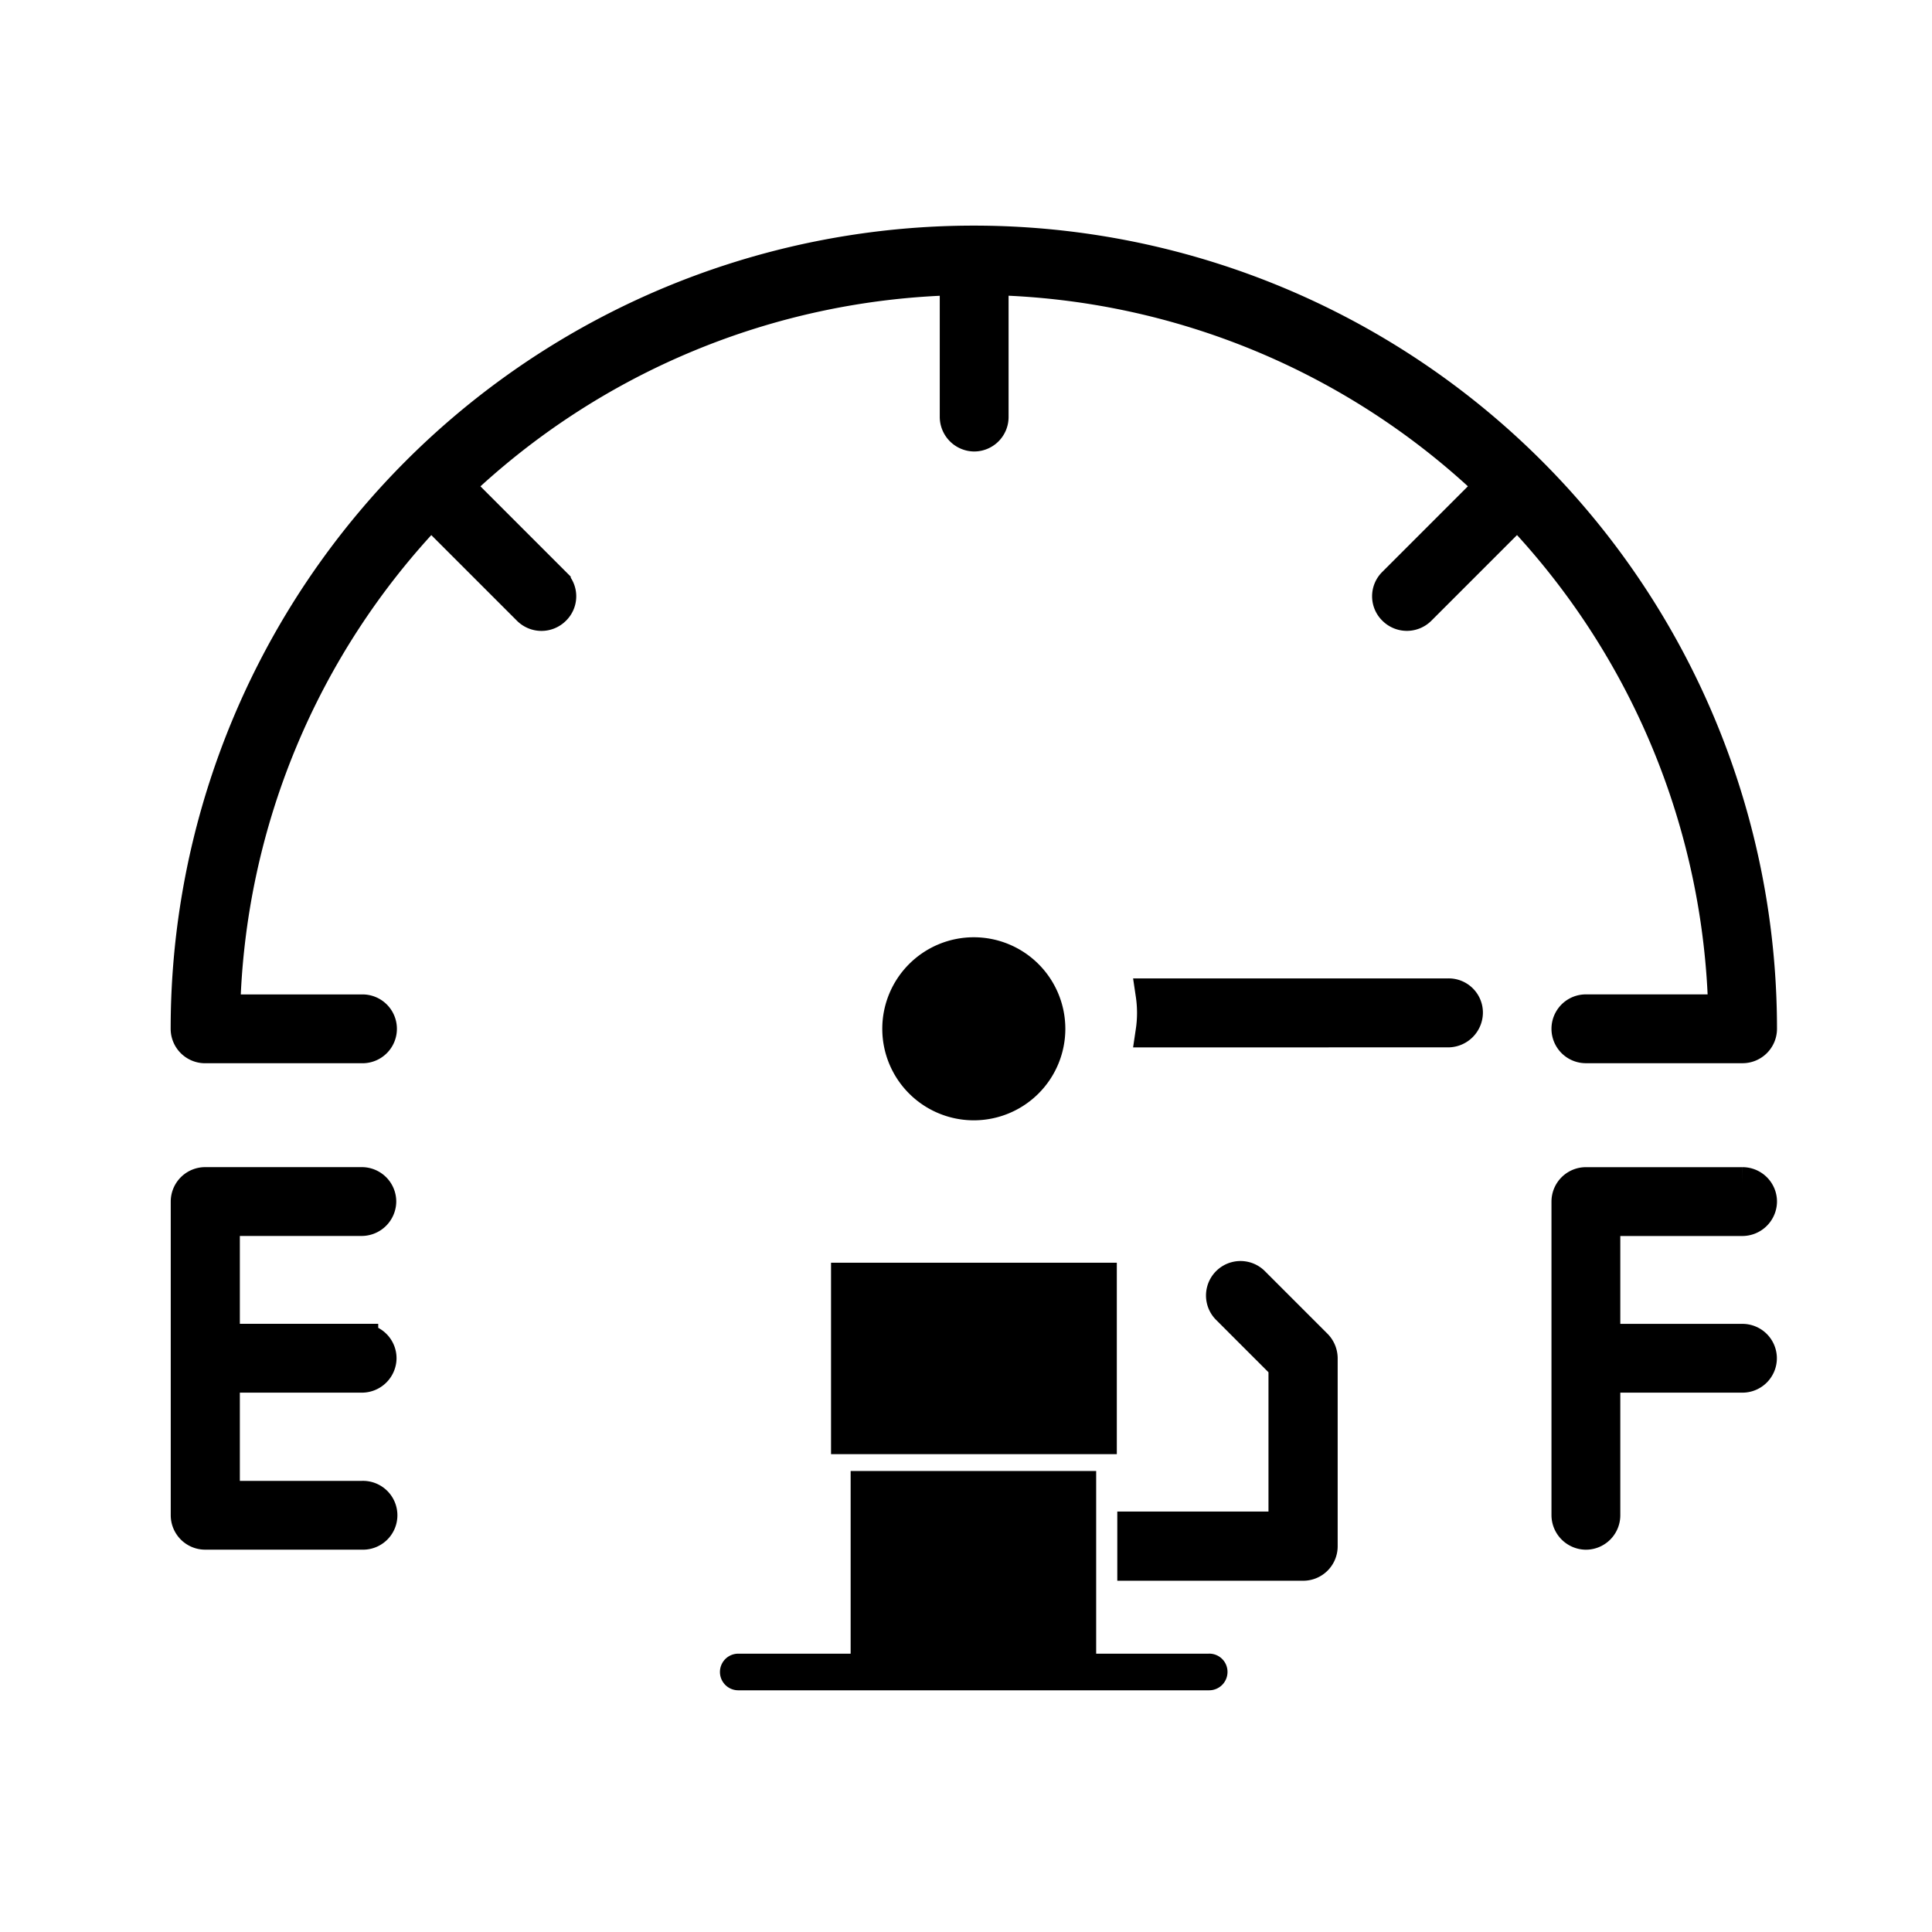 <svg id="Component_246_1" data-name="Component 246 – 1" xmlns="http://www.w3.org/2000/svg" width="48" height="48" viewBox="0 0 48 48">
  <rect id="Rectangle_13303" data-name="Rectangle 13303" width="48" height="48" fill="#fff" opacity="0"/>
  <path id="Path_45287" data-name="Path 45287" d="M49.109,46.654a.456.456,0,0,1-.455.455H44.761a.455.455,0,1,1,0-.91H48.2A18.617,18.617,0,0,0,43.06,33.812l-2.419,2.419a.461.461,0,0,1-.655,0,.45.45,0,0,1,0-.646l2.419-2.419a18.574,18.574,0,0,0-12.387-5.139v3.429a.456.456,0,0,1-.455.455.462.462,0,0,1-.455-.455V28.028a18.617,18.617,0,0,0-12.387,5.139l2.419,2.419a.45.45,0,0,1,0,.646.461.461,0,0,1-.655,0l-2.419-2.419A18.574,18.574,0,0,0,10.928,46.2h3.438a.455.455,0,1,1,0,.91H10.455A.456.456,0,0,1,10,46.654a19.554,19.554,0,0,1,39.109,0Z" transform="translate(-5.36 -21.094)" stroke="#000" stroke-width="0.8"/>
  <g id="Group_16784" data-name="Group 16784" transform="translate(21.92 23.286)">
    <path id="Path_45288" data-name="Path 45288" d="M204.548,219.374a2.274,2.274,0,1,1-2.274-2.274A2.275,2.275,0,0,1,204.548,219.374Z" transform="translate(-200 -217.1)"/>
  </g>
  <g id="Group_16785" data-name="Group 16785" transform="translate(32.397 20.927) rotate(45)">
    <path id="Path_45289" data-name="Path 45289" d="M5.857.782.646,5.994A3.1,3.1,0,0,0,0,5.348L5.211.136a.45.45,0,0,1,.646,0A.467.467,0,0,1,5.857.782Z" stroke="#000" stroke-width="0.8"/>
  </g>
  <g id="Group_16786" data-name="Group 16786" transform="translate(4.64 29.398)">
    <path id="Path_45290" data-name="Path 45290" d="M10.919,289.111v2.983h3.438a.455.455,0,1,1,0,.909h-3.9a.456.456,0,0,1-.455-.455v-7.794a.456.456,0,0,1,.455-.455h3.893a.456.456,0,0,1,.455.455.462.462,0,0,1-.455.455H10.919v2.983h3.438a.456.456,0,0,1,.455.455.462.462,0,0,1-.455.455H10.919Z" transform="translate(-10 -284.3)" stroke="#000" stroke-width="0.8"/>
  </g>
  <g id="Group_16787" data-name="Group 16787" transform="translate(38.946 29.398)">
    <path id="Path_45291" data-name="Path 45291" d="M392,288.647a.456.456,0,0,1-.455.455H388.11v3.447a.456.456,0,0,1-.455.455.462.462,0,0,1-.455-.455v-7.794a.456.456,0,0,1,.455-.455h3.893a.456.456,0,0,1,.455.455.462.462,0,0,1-.455.455H388.11v2.983h3.438A.456.456,0,0,1,392,288.647Z" transform="translate(-387.2 -284.3)" stroke="#000" stroke-width="0.8"/>
  </g>
  <g id="Group_16788" data-name="Group 16788" transform="translate(17.891 31.872)">
    <path id="Path_45292" data-name="Path 45292" d="M168.306,367.893a.456.456,0,0,1-.455.455h-11.7a.455.455,0,1,1,0-.91h2.792V362.9h6.1v4.538h2.792A.452.452,0,0,1,168.306,367.893Z" transform="translate(-155.7 -358.225)"/>
    <path id="Path_45293" data-name="Path 45293" d="M191.5,311.5h6.1v3.756h-6.1Z" transform="translate(-188.244 -311.5)" stroke="#000" stroke-width="1"/>
  </g>
  <g id="Group_16789" data-name="Group 16789" transform="translate(28.159 31.718)">
    <path id="Path_45294" data-name="Path 45294" d="M273.275,311.828V316.5a.456.456,0,0,1-.455.455H268.6v-.919h3.756V312.01l-1.428-1.428a.457.457,0,0,1,.646-.646l1.555,1.555A.47.47,0,0,1,273.275,311.828Z" transform="translate(-268.6 -309.8)" stroke="#000" stroke-width="0.8"/>
  </g>
</svg>
